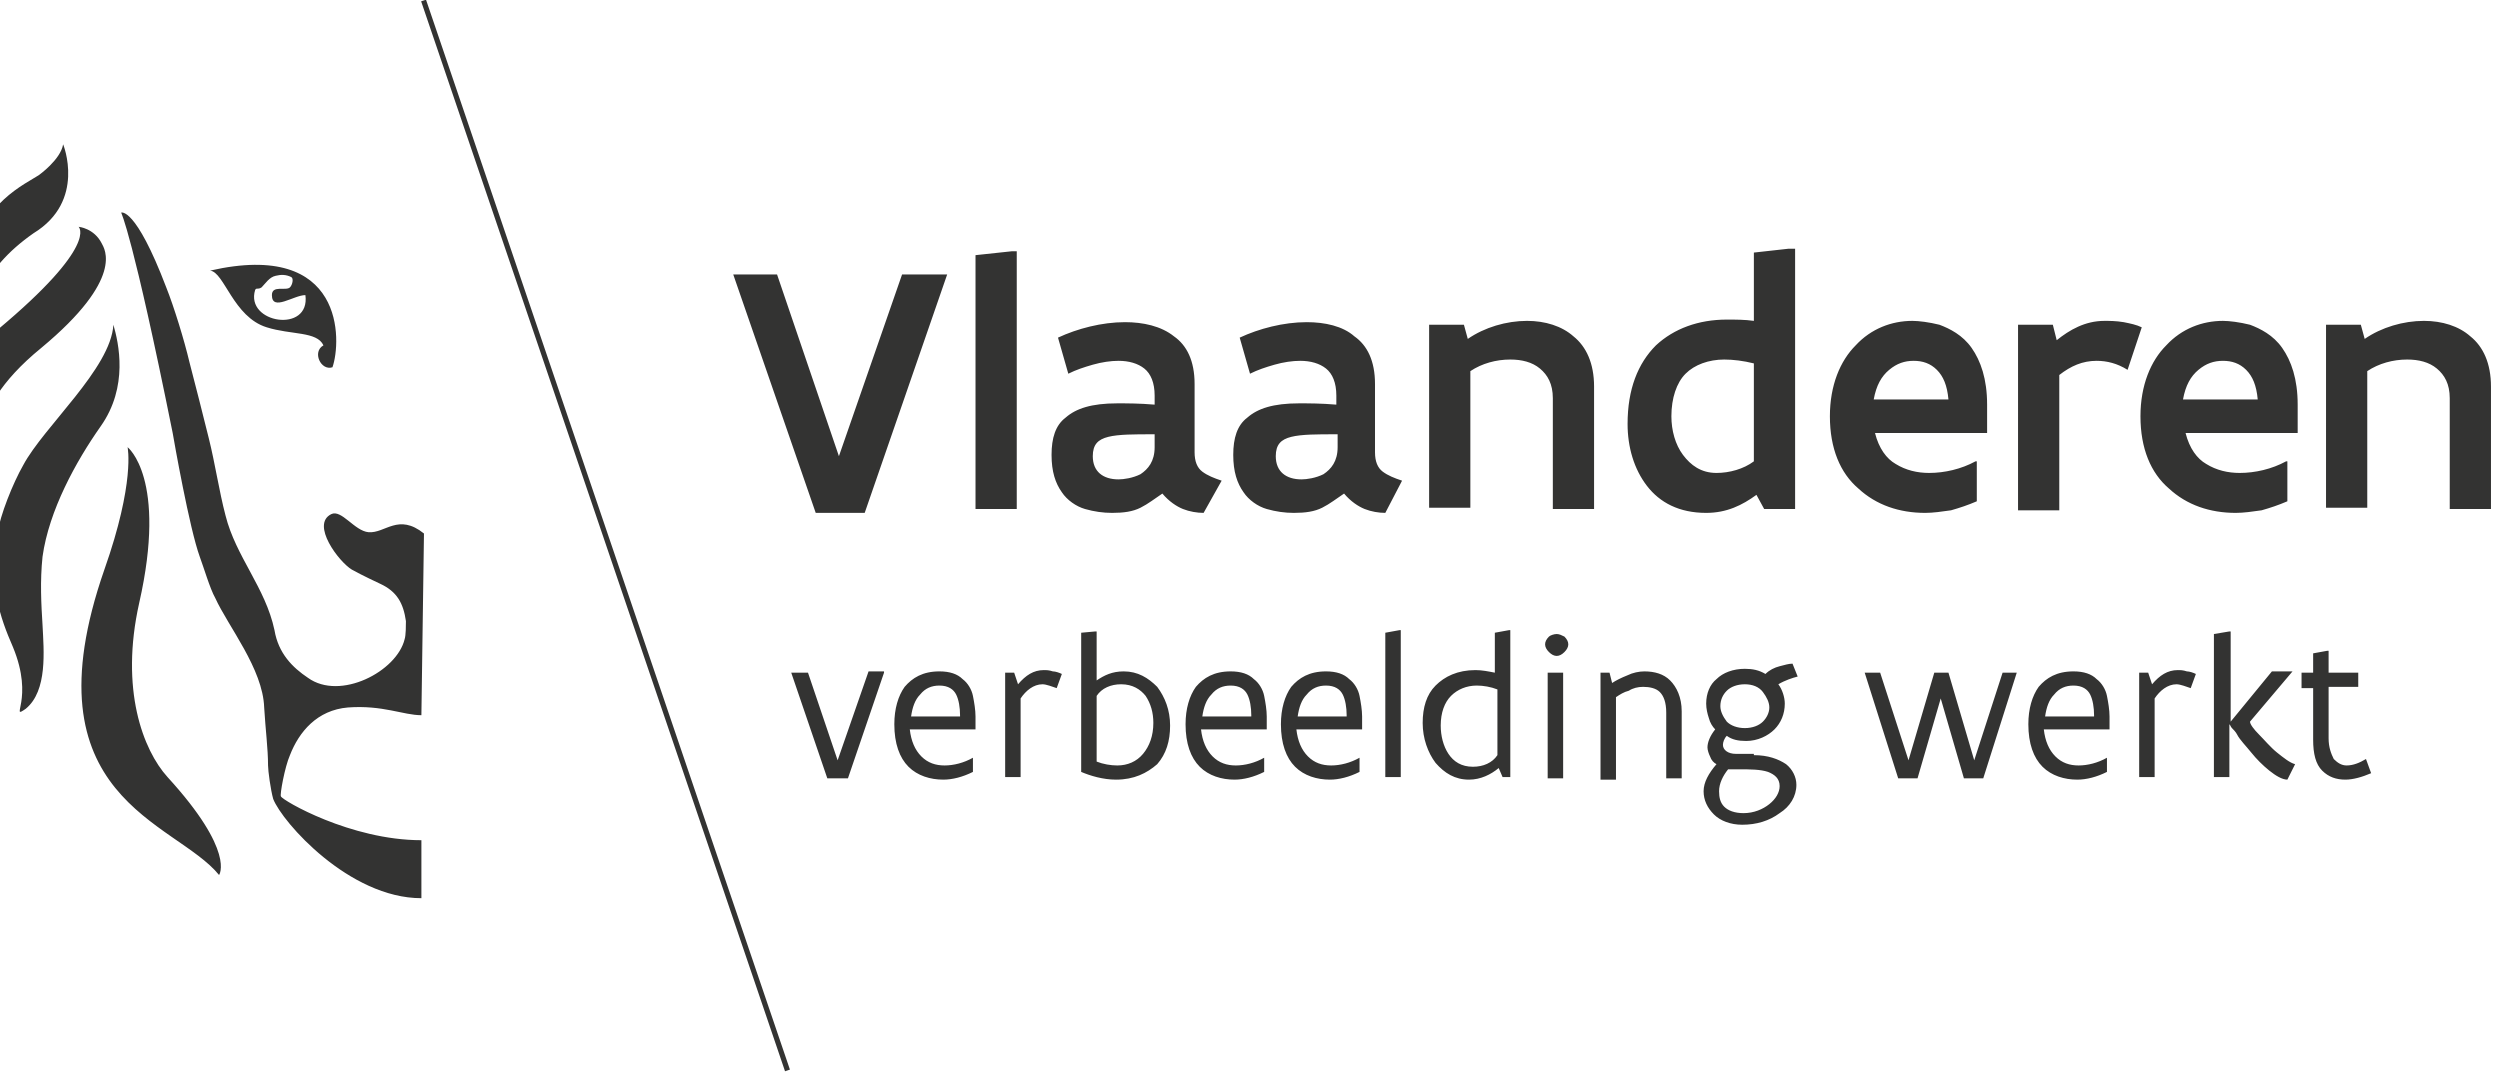 <svg xmlns="http://www.w3.org/2000/svg" width="194" height="84" fill="none">
	<g fill="#333332" clip-path="url(#clip0)">
		<path d="M73.5 21.3l-6.4 18.5h-3.8l-6.4-18.5h3.4l4.8 14.1L70 21.3h3.5zm2.2-1.5l2.8-.3h.4v20h-3.2V19.8zm17.7 20c-.5 0-1.1-.1-1.6-.3-.5-.2-1.1-.6-1.6-1.2-.6.4-1.1.8-1.7 1.1-.6.3-1.3.4-2.2.4-.7 0-1.4-.1-2.1-.3-.7-.2-1.4-.7-1.8-1.3-.5-.7-.8-1.6-.8-2.9 0-1.3.3-2.3 1.1-2.9.8-.7 2-1.1 4-1.1.8 0 1.7 0 2.9.1v-.7c0-1-.3-1.7-.8-2.1-.5-.4-1.2-.6-2-.6-.6 0-1.3.1-2 .3-.7.2-1.3.4-1.9.7l-.8-2.8c1.5-.7 3.4-1.2 5.2-1.2 1.4 0 2.8.3 3.8 1.1 1 .7 1.6 1.9 1.6 3.7v5.3c0 .7.2 1.2.6 1.5.4.3.9.5 1.5.7l-1.4 2.5zm-3.9-6.1c-1.5 0-2.7 0-3.5.2-.8.2-1.2.6-1.2 1.5 0 1.2.8 1.8 2 1.8.4 0 1.1-.1 1.7-.4.6-.4 1.1-1 1.1-2.1v-1h-.1zm18 6.1c-.5 0-1.1-.1-1.6-.3-.5-.2-1.1-.6-1.6-1.2-.6.4-1.1.8-1.7 1.1-.6.3-1.3.4-2.2.4-.7 0-1.4-.1-2.1-.3-.7-.2-1.4-.7-1.8-1.3-.5-.7-.8-1.6-.8-2.9 0-1.3.3-2.3 1.1-2.9.8-.7 2-1.1 4-1.1.8 0 1.7 0 2.9.1v-.7c0-1-.3-1.7-.8-2.1-.5-.4-1.2-.6-2-.6-.6 0-1.3.1-2 .3-.7.2-1.3.4-1.9.7l-.8-2.8c1.5-.7 3.4-1.2 5.2-1.2 1.4 0 2.8.3 3.7 1.1 1 .7 1.6 1.9 1.6 3.7v5.3c0 .7.2 1.2.6 1.5.4.3.9.5 1.5.7l-1.3 2.5zm-3.8-6.1c-1.5 0-2.7 0-3.5.2-.8.2-1.2.6-1.2 1.5 0 1.2.8 1.8 2 1.8.4 0 1.1-.1 1.7-.4.6-.4 1.1-1 1.1-2.1v-1h-.1zm7.2-8.5h2.7l.3 1.1c1.3-.9 3-1.4 4.6-1.4 1.4 0 2.7.4 3.6 1.2 1 .8 1.6 2.1 1.6 3.9v9.5h-3.2v-8.6c0-1.1-.4-1.8-1-2.3-.6-.5-1.4-.7-2.3-.7-1.1 0-2.2.3-3.1.9v10.6h-3.2V25.2zm28.4 14.3h-2.4l-.6-1.1c-1.1.8-2.3 1.4-3.9 1.4-2.1 0-3.6-.8-4.6-2.1-1-1.3-1.5-3-1.5-4.8 0-2.7.8-4.7 2.2-6.1 1.4-1.3 3.3-2 5.5-2 .7 0 1.4 0 2.1.1v-5.3l2.7-.3h.5v20.2zm-3.2-11.3c-.8-.2-1.6-.3-2.3-.3-1.2 0-2.3.4-3 1.1-.7.7-1.1 1.9-1.1 3.3 0 1.1.3 2.2.9 3 .6.8 1.4 1.4 2.6 1.4 1 0 2.1-.3 2.9-.9v-7.6zm17.3 7.6v3.1c-.7.3-1.3.5-2 .7-.7.1-1.4.2-2 .2-2 0-3.8-.6-5.2-1.9-1.4-1.2-2.2-3.1-2.2-5.6 0-2.4.8-4.3 2-5.5 1.2-1.3 2.8-1.9 4.4-1.9.5 0 1.3.1 2.1.3.8.3 1.8.8 2.5 1.8s1.2 2.4 1.2 4.4v2.2h-8.7c.3 1.2.9 2 1.6 2.4.8.5 1.7.7 2.6.7 1.2 0 2.5-.3 3.6-.9h.1zm-2.2-4.8c-.1-1.1-.4-1.8-.9-2.3-.5-.5-1.1-.7-1.8-.7s-1.3.2-1.9.7c-.6.5-1 1.2-1.2 2.3h5.8zm13.9-2.3c-.8-.5-1.6-.7-2.4-.7-1.1 0-2 .4-2.9 1.1v10.5h-3.2V25.2h2.7l.3 1.2c1-.8 2.2-1.5 3.7-1.5.4 0 .9 0 1.5.1.5.1 1 .2 1.4.4l-1.1 3.3zm12.4 7.1v3.1c-.7.3-1.3.5-2 .7-.7.1-1.4.2-2 .2-2 0-3.8-.6-5.2-1.9-1.4-1.2-2.2-3.1-2.2-5.6 0-2.4.8-4.3 2-5.5 1.2-1.3 2.8-1.9 4.4-1.9.5 0 1.3.1 2.1.3.8.3 1.8.8 2.5 1.8s1.2 2.4 1.2 4.4v2.2h-8.7c.3 1.2.9 2 1.6 2.4.8.5 1.7.7 2.6.7 1.2 0 2.5-.3 3.6-.9h.1zm-2.3-4.8c-.1-1.1-.4-1.8-.9-2.3-.5-.5-1.1-.7-1.8-.7s-1.3.2-1.9.7c-.6.5-1 1.2-1.2 2.3h5.8zm5.3-5.8h2.7l.3 1.1c1.3-.9 3-1.4 4.6-1.4 1.4 0 2.7.4 3.6 1.2 1 .8 1.6 2.1 1.6 3.9v9.5h-3.2v-8.6c0-1.1-.4-1.8-1-2.3-.6-.5-1.4-.7-2.3-.7-1.1 0-2.2.3-3.1.9v10.6h-3.2V25.2zM68.6 52.2l-2.8 8.2h-1.6l-2.8-8.2h1.3L65 59l2.4-6.9h1.2v.1zm7.1 4.4h-5.1c.1.9.4 1.6.9 2.1s1.1.7 1.8.7 1.5-.2 2.2-.6v1.1c-.8.4-1.6.6-2.3.6-1 0-2-.3-2.7-1-.7-.7-1.1-1.8-1.1-3.3 0-1.2.3-2.2.8-2.9.6-.7 1.4-1.2 2.7-1.2.8 0 1.4.2 1.8.6.4.3.7.8.8 1.3.1.5.2 1.1.2 1.6v1zm-1.2-1.1c0-.6-.1-1.2-.3-1.6-.2-.4-.6-.7-1.3-.7-.6 0-1.1.2-1.5.7-.4.4-.6 1-.7 1.7h3.8v-.1zm3.4-3.3h.8l.3.9c.6-.7 1.2-1.1 2-1.1.2 0 .4 0 .7.1.2 0 .5.1.7.2l-.4 1.1c-.3-.1-.8-.3-1.1-.3-.7 0-1.3.5-1.7 1.1v6.1H78v-8.1h-.1zm6-3.1L85 49h.1v3.8c.6-.4 1.2-.7 2.1-.7 1.1 0 1.9.5 2.6 1.2.6.8 1 1.8 1 3s-.3 2.2-1 3c-.8.7-1.8 1.2-3.2 1.2-1 0-2-.3-2.7-.6V49.1zm1.2 10c.5.2 1.1.3 1.6.3.8 0 1.5-.3 2-.9.5-.6.8-1.4.8-2.4 0-.8-.2-1.5-.6-2.1-.4-.5-1-.9-1.9-.9-.8 0-1.5.3-1.9.9v5.1zm13.2-2.5h-5.1c.1.9.4 1.6.9 2.1s1.1.7 1.8.7 1.5-.2 2.2-.6v1.1c-.8.4-1.6.6-2.3.6-1 0-2-.3-2.7-1-.7-.7-1.1-1.8-1.1-3.3 0-1.2.3-2.2.8-2.9.6-.7 1.4-1.2 2.7-1.2.8 0 1.4.2 1.8.6.4.3.7.8.8 1.3.1.5.2 1.1.2 1.6v1zm-1.2-1.1c0-.6-.1-1.2-.3-1.6-.2-.4-.6-.7-1.3-.7-.6 0-1.1.2-1.5.7-.4.4-.6 1-.7 1.7h3.8v-.1zm8.6 1.1h-5.1c.1.9.4 1.6.9 2.1s1.1.7 1.8.7 1.5-.2 2.2-.6v1.1c-.8.4-1.6.6-2.3.6-1 0-2-.3-2.7-1-.7-.7-1.1-1.8-1.1-3.3 0-1.2.3-2.2.8-2.9.6-.7 1.4-1.2 2.7-1.2.8 0 1.4.2 1.8.6.4.3.7.8.8 1.3.1.5.2 1.1.2 1.6v1zm-1.2-1.1c0-.6-.1-1.2-.3-1.6-.2-.4-.6-.7-1.3-.7-.6 0-1.1.2-1.5.7-.4.4-.6 1-.7 1.7h3.8v-.1zm3-6.4l1.1-.2h.1v11.4h-1.2V49.1zm9.9 11.2h-.8l-.3-.7c-.6.5-1.4.9-2.3.9-1.1 0-1.9-.5-2.6-1.3-.6-.8-1-1.9-1-3.1 0-1.2.3-2.2 1-2.9.7-.7 1.7-1.2 3.1-1.2.5 0 1 .1 1.5.2v-3.1l1.1-.2h.1v11.4h.2zm-1.2-6.8c-.5-.2-1.1-.3-1.6-.3-.8 0-1.5.3-2 .8s-.8 1.3-.8 2.3c0 .8.2 1.6.6 2.2.4.6 1 1 1.9 1 .8 0 1.5-.3 1.9-.9v-5.1zm3.7-3.5c0-.2.1-.4.3-.6.1-.1.4-.2.6-.2.2 0 .4.1.6.2.2.2.3.4.3.6 0 .2-.1.4-.3.6-.2.2-.4.3-.6.3-.2 0-.4-.1-.6-.3-.2-.2-.3-.4-.3-.6zm.2 2.2h1.2v8.2h-1.2v-8.2zm4 0h.8l.2.8c.3-.2.7-.4 1.2-.6.4-.2.9-.3 1.3-.3.8 0 1.5.2 2 .7.5.5.9 1.3.9 2.4v5.2h-1.2v-5.1c0-.8-.2-1.3-.5-1.6-.3-.3-.8-.4-1.3-.4-.4 0-.8.1-1.1.3-.4.1-.7.3-1 .5v6.4h-1.2v-8.3h-.1zm12 6.4c1.1 0 1.9.3 2.5.7.5.4.8 1 .8 1.6 0 .9-.5 1.7-1.3 2.2-.8.6-1.8.9-2.9.9-.9 0-1.7-.3-2.2-.8-.5-.5-.8-1.1-.8-1.8s.4-1.4 1-2.1c-.2-.1-.4-.3-.5-.6-.1-.2-.2-.5-.2-.7 0-.4.2-.9.6-1.4-.2-.2-.4-.5-.5-.9-.1-.3-.2-.7-.2-1.1 0-.8.3-1.5.8-1.9.5-.5 1.3-.8 2.2-.8.6 0 1.1.1 1.6.4.3-.3.7-.5 1.1-.6.4-.1.7-.2 1-.2l.4 1c-.4.1-1 .3-1.5.6.3.4.5 1 .5 1.5 0 .8-.3 1.5-.8 2s-1.3.9-2.2.9c-.6 0-1.1-.1-1.5-.4-.2.2-.3.5-.3.7 0 .4.4.7 1 .7h1.4v.1zm-2 1.1c-.4.5-.7 1.1-.7 1.7 0 .5.1.9.4 1.2.3.3.8.5 1.5.5.8 0 1.5-.3 2-.7.5-.4.8-.9.8-1.4 0-.6-.4-.9-.9-1.1-.6-.2-1.4-.2-2.2-.2h-.9zm1.3-6.6c-.6 0-1.1.2-1.4.5-.3.3-.5.7-.5 1.2 0 .4.2.8.5 1.2.3.3.8.5 1.4.5.6 0 1.1-.2 1.4-.5.3-.3.5-.7.5-1.1 0-.4-.2-.8-.5-1.2-.3-.4-.8-.6-1.4-.6zm21.1-.9l-2.6 8.2h-1.5l-1.8-6.2-1.8 6.2h-1.5l-2.6-8.2h1.2l2.2 6.8 2-6.8h1.1l2 6.8 2.2-6.8h1.1zm7.2 4.4h-5.1c.1.9.4 1.6.9 2.1s1.1.7 1.8.7 1.5-.2 2.2-.6v1.1c-.8.4-1.6.6-2.3.6-1 0-2-.3-2.7-1-.7-.7-1.1-1.8-1.1-3.3 0-1.2.3-2.2.8-2.9.6-.7 1.4-1.2 2.7-1.2.8 0 1.4.2 1.8.6.4.3.7.8.8 1.3.1.5.2 1.1.2 1.6v1zm-1.2-1.1c0-.6-.1-1.2-.3-1.6-.2-.4-.6-.7-1.3-.7-.6 0-1.1.2-1.5.7-.4.4-.6 1-.7 1.7h3.8v-.1zm3.4-3.3h.8l.3.9c.6-.7 1.2-1.1 2-1.1.2 0 .4 0 .7.1.2 0 .5.1.7.2l-.4 1.1c-.3-.1-.8-.3-1.1-.3-.7 0-1.3.5-1.7 1.1v6.1H166v-8.1h-.1zm11.6 8.3c-.4 0-.9-.3-1.4-.7-.5-.4-1-.9-1.4-1.4-.4-.5-.9-1-1.1-1.4-.1-.2-.3-.4-.4-.5-.1-.1-.1-.2-.2-.3v4.1h-1.2V49.2l1.2-.2h.1v7l3.2-3.9h1.6l-3.3 3.9c0 .2.3.6.7 1 .4.4.9 1 1.4 1.4.5.4 1 .8 1.4.9l-.6 1.2zm1.1-8.3h.9v-1.5l1.1-.2h.1v1.7h2.3v1.1h-2.3v4c0 .7.2 1.2.4 1.6.3.3.6.5 1 .5.5 0 1-.2 1.5-.5l.4 1.1c-.7.3-1.4.5-2 .5-.7 0-1.3-.2-1.8-.7-.5-.5-.7-1.3-.7-2.4v-4h-.9v-1.2zM32.68.103l.378-.128L61.298 83l-.38.13L32.68.103zM32.9 41.4c-2-1.6-3 0-4.3-.1-1.1-.1-2.1-1.8-2.9-1.4-1.6.8.6 3.7 1.6 4.3.9.5 2 1 2.2 1.1 1.3.6 1.8 1.5 2 2.9 0 .3 0 1.1-.1 1.4-.6 2.5-5 4.8-7.5 3-1.2-.8-2.3-1.9-2.6-3.7-.7-3.3-3-5.7-3.8-8.9-.5-1.9-.8-4-1.3-6s-1-4-1.5-5.9c-.4-1.7-1.2-4.3-1.8-5.8-2.4-6.3-3.5-5.8-3.5-5.8s.9 1.7 4 17.1c.1.6 1.3 7.4 2.1 9.6.3.8.8 2.5 1.2 3.2 1 2.2 3.7 5.5 3.8 8.5.1 1.7.3 3.2.3 4.5 0 .4.2 1.9.4 2.6.7 1.8 5.9 7.7 11.5 7.7v-4.5c-5.5 0-10.8-3.1-10.9-3.4-.1-.1.3-2.3.7-3.2.7-1.8 2.1-3.5 4.5-3.7 2.7-.2 4.3.6 5.7.6l.2-14.1zM8.8 25.2c-.2 3.4-5.4 7.9-7 10.9C1 37.5 0 40-.2 41.4c-.7 4 .2 6.5 1.2 8.8 1.7 4.1-.3 5.7 1 4.8 1.7-1.4 1.4-4.5 1.3-6.5-.1-1.6-.2-3.4 0-5.3.5-3.6 2.6-7.4 4.5-10.1 2.2-3.1 1.4-6.5 1-7.9zm1.1 9.5s.6 2.7-1.8 9.5C1.9 62 13.6 63.7 17 67.9c0 0 1.3-1.8-4-7.6-1.9-2.1-3.7-6.8-2.2-13.5 2.2-9.7-.9-12.1-.9-12.1zM-1.7 23c-.3-1.1-.4-2-.3-2.9.3-4.2 4.1-5.9 5-6.5 0 0 1.7-1.2 1.9-2.4 0 0 1.8 4.4-2.3 6.9C.6 19.5-.7 21-1.7 23zm9.6-4.1c.2.4 1.8 2.7-4.7 8.1-6.5 5.3-4.4 9.1-4.4 9.1s-6.9-3.8 1-10.5c7.9-6.6 6.3-8 6.3-8s1.2.1 1.8 1.3zm8.4 2.1c1.1.1 1.8 3.6 4.4 4.4 1.9.6 3.9.3 4.4 1.4-.9.5-.2 2 .7 1.7.7-2 1-9.9-9.5-7.5zm3.5 1.5c.1-.2.2 0 .5-.2.3-.3.6-.8 1.1-.9.4-.1.8-.1 1.2.1.2.1.1.6-.1.8-.3.3-1.4-.2-1.4.6 0 1.3 1.7 0 2.6 0 .4 3-4.7 2.2-3.9-.4z" />
	</g>
	<defs>
		<clipPath id="clip0">
			<path fill="#fff" d="M0 0h197.4v83.2H0z" transform="translate(-4)" />
		</clipPath>
	</defs>
</svg>
